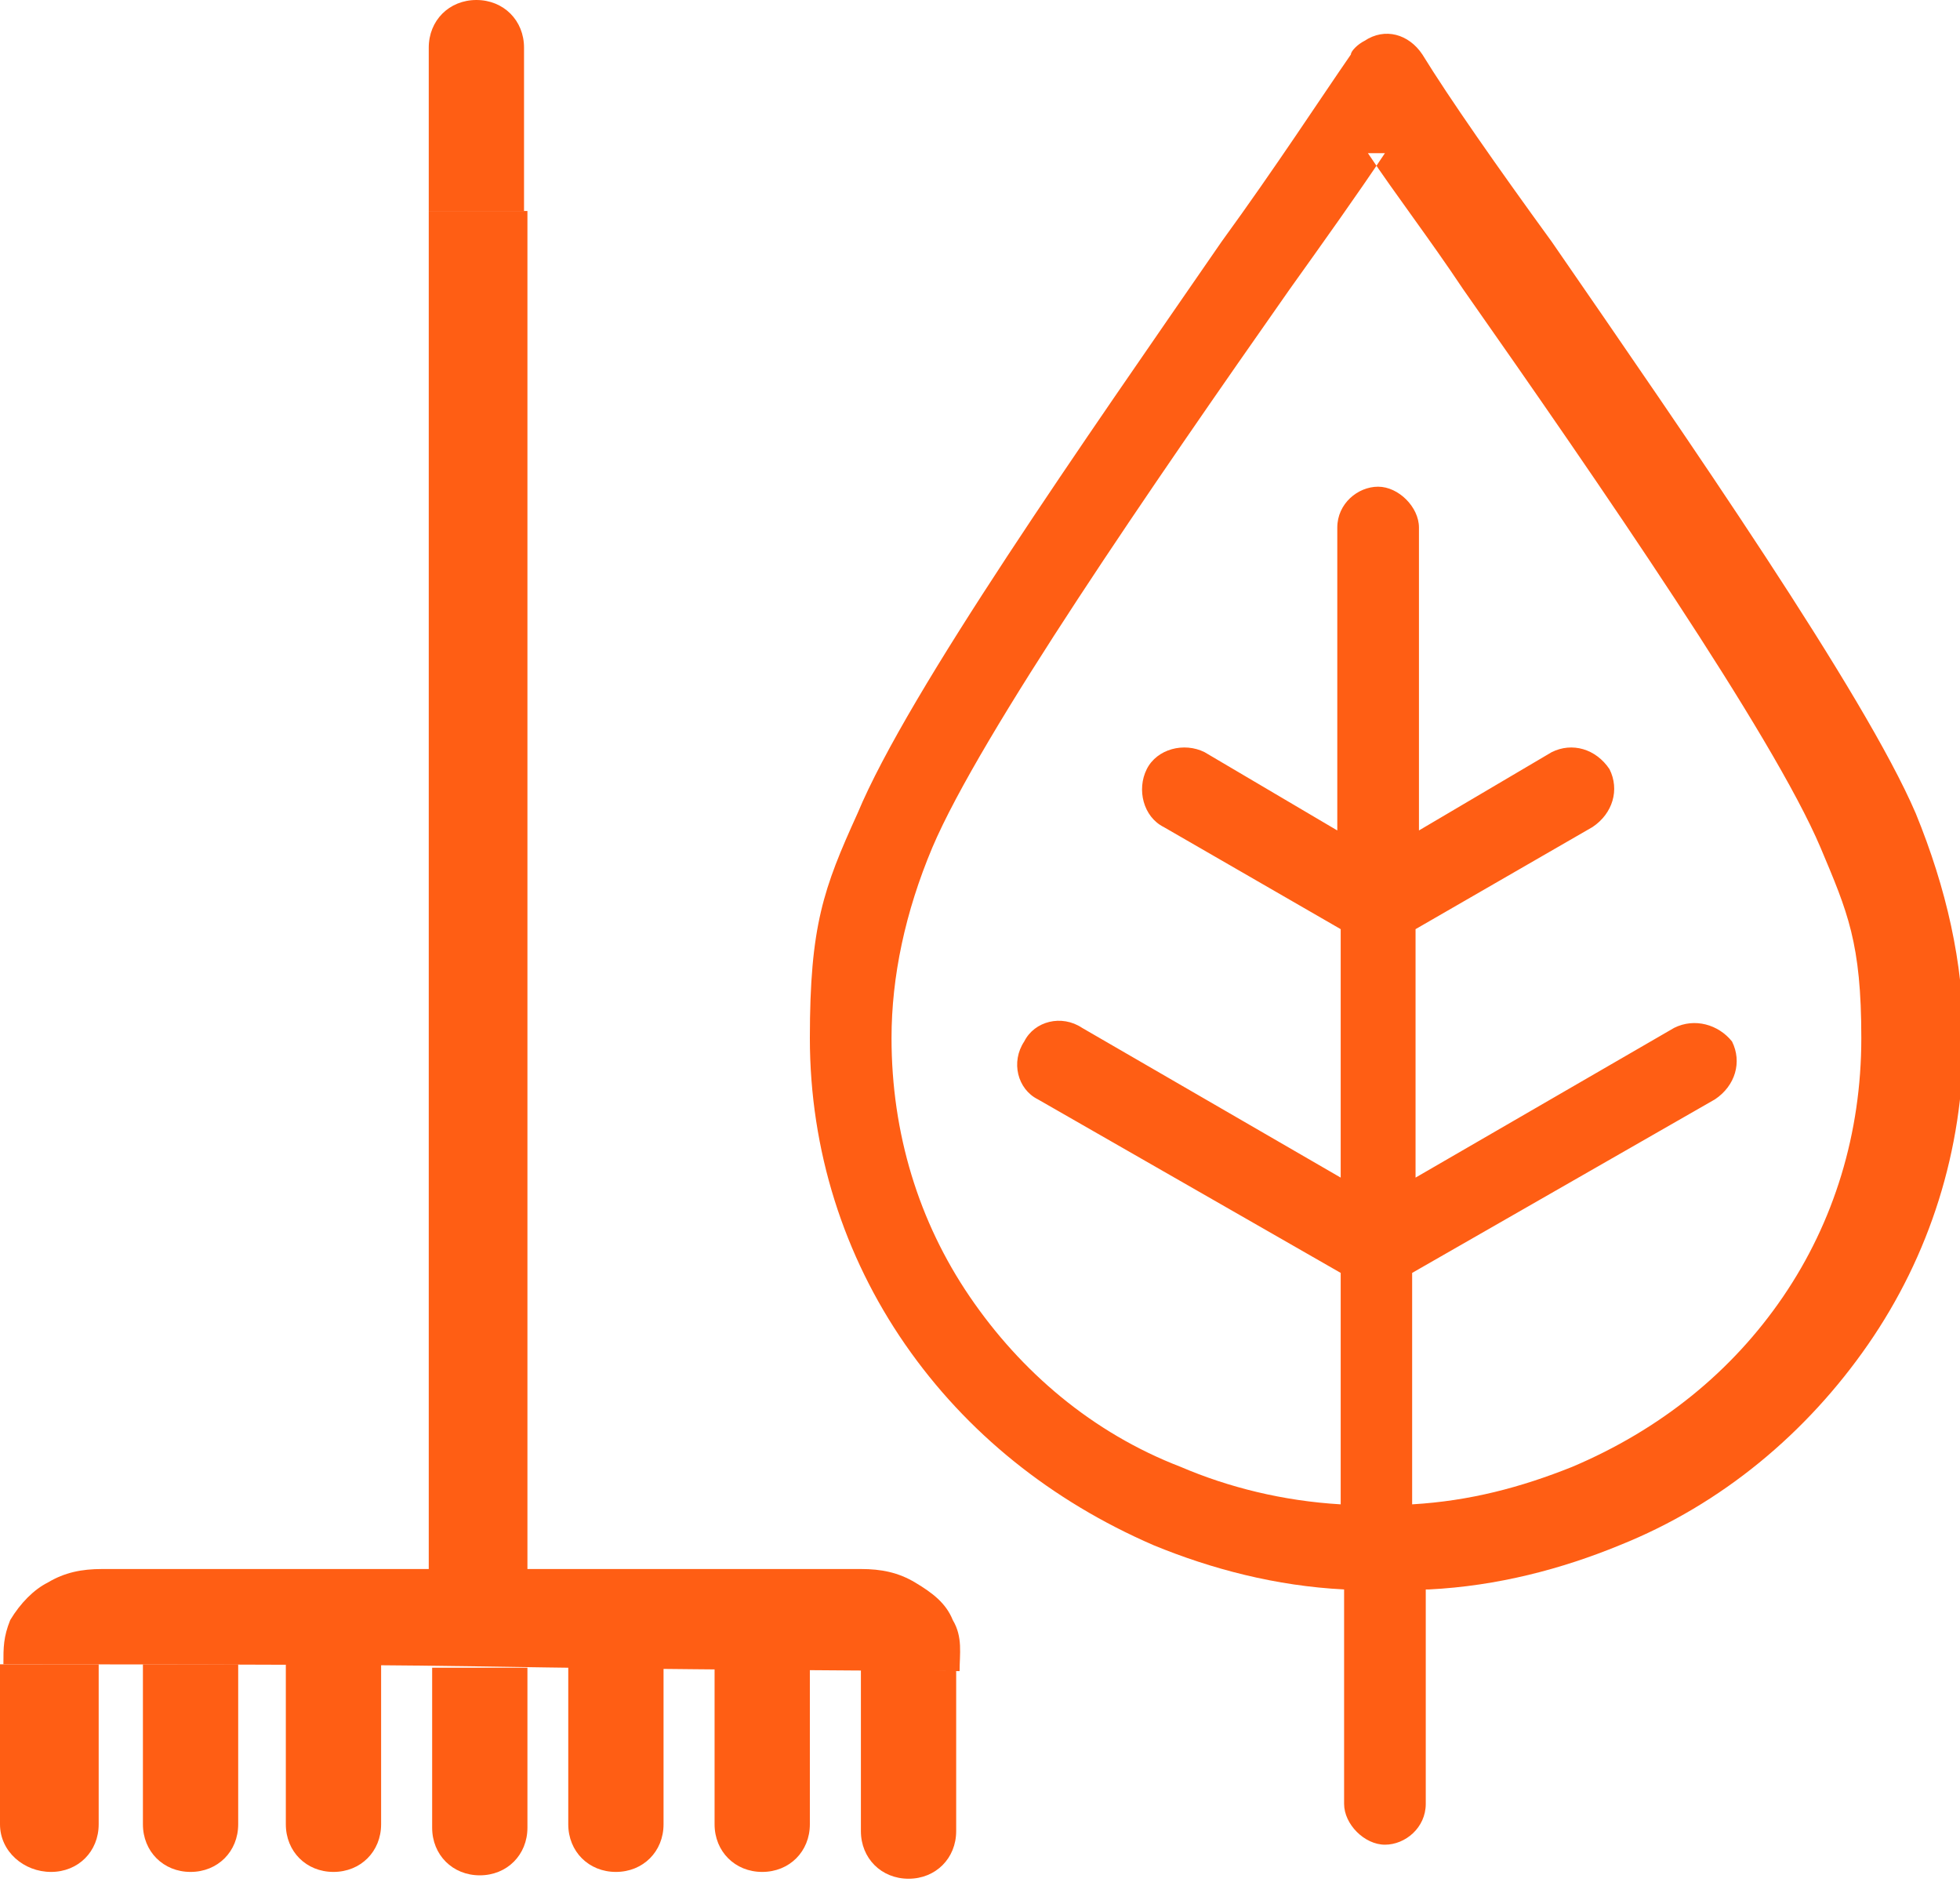 <?xml version="1.0" encoding="UTF-8"?>
<svg xmlns="http://www.w3.org/2000/svg" id="Vrstva_2" width="57.6" height="55.3" viewBox="0 0 57.6 55.3">
  <defs>
    <style>.cls-1{fill:#ff5e14;fill-rule:evenodd;}</style>
  </defs>
  <g id="Layer_1">
    <g>
      <path class="cls-1" d="M40.7,4.5c-.8,1.2-1.8,2.6-2.8,4-4,5.7-9.1,13.1-10.5,16.4-.8,1.9-1.2,3.8-1.2,5.6,0,2.8,.8,5.4,2.3,7.6,1.5,2.2,3.6,4,6.2,5,1.4,.6,3,1,4.7,1.1v-6.8l-8.9-5.1c-.6-.3-.8-1.1-.4-1.7,.3-.6,1.1-.8,1.7-.4l7.6,4.4v-7.3l-5.2-3c-.6-.3-.8-1.1-.5-1.7,.3-.6,1.1-.8,1.7-.5l3.9,2.3V15.5c0-.7,.6-1.2,1.2-1.2s1.2,.6,1.2,1.2v8.9l3.9-2.3c.6-.3,1.3-.1,1.7,.5,.3,.6,.1,1.3-.5,1.7l-5.2,3v7.3l7.6-4.4c.6-.3,1.3-.1,1.7,.4,.3,.6,.1,1.3-.5,1.7l-8.9,5.1v6.8c1.7-.1,3.2-.5,4.7-1.1,2.6-1.1,4.7-2.8,6.2-5,1.5-2.2,2.3-4.8,2.3-7.6s-.4-3.7-1.2-5.6c-1.4-3.3-6.5-10.7-10.5-16.4-1-1.5-2-2.8-2.8-4h0Zm1.2,42.2v6.3c0,.7-.6,1.2-1.2,1.2s-1.2-.6-1.2-1.2v-6.3c-2-.1-3.9-.6-5.6-1.3-3-1.3-5.5-3.3-7.3-5.9-1.8-2.6-2.8-5.7-2.8-9s.4-4.4,1.4-6.6c1.5-3.6,6.7-11,10.7-16.8,1.6-2.2,2.9-4.2,3.8-5.5,0-.1,.2-.3,.4-.4,.6-.4,1.3-.2,1.7,.4,.8,1.3,2.2,3.3,3.8,5.5,4,5.8,9.2,13.3,10.7,16.8,.9,2.2,1.4,4.4,1.4,6.6,0,3.3-1,6.4-2.8,9-1.8,2.6-4.3,4.7-7.3,5.9-1.7,.7-3.6,1.2-5.6,1.3Z"></path>
      <g>
        <path class="cls-1" d="M15.5,6.2V46.1h9.8c.6,0,1.1,.1,1.6,.4,.5,.3,.9,.6,1.1,1.1,.3,.5,.2,1,.2,1.5-18.2-.1-9.9-.2-28.1-.2,0-.5,0-.8,.2-1.3,.3-.5,.7-.9,1.1-1.1,.5-.3,1-.4,1.6-.4H12.6s0-39.9,0-39.9h2.9Zm0,42.8v4.7c0,.8-.6,1.4-1.4,1.4s-1.4-.6-1.4-1.4v-4.7h2.9Z"></path>
        <path class="cls-1" d="M11.2,48.9v4.7c0,.8-.6,1.4-1.4,1.4s-1.4-.6-1.4-1.4v-4.7"></path>
        <path class="cls-1" d="M7,48.9v4.7c0,.8-.6,1.4-1.4,1.4s-1.4-.6-1.4-1.4v-4.7"></path>
        <path class="cls-1" d="M12.6,6.2V1.4c0-.8,.6-1.4,1.4-1.4s1.4,.6,1.4,1.4V6.2"></path>
        <path class="cls-1" d="M19.5,48.9v4.7c0,.8-.6,1.4-1.4,1.4s-1.4-.6-1.4-1.4v-4.7"></path>
        <path class="cls-1" d="M23.8,48.9v4.7c0,.8-.6,1.4-1.4,1.4s-1.4-.6-1.4-1.4v-4.7"></path>
        <path class="cls-1" d="M2.9,48.9v4.7c0,.8-.6,1.4-1.4,1.4S0,54.4,0,53.6v-4.7"></path>
        <path class="cls-1" d="M28.1,49.1v4.7c0,.8-.6,1.4-1.4,1.4s-1.4-.6-1.4-1.4v-4.8"></path>
      </g>
    </g>
  </g>
</svg>
